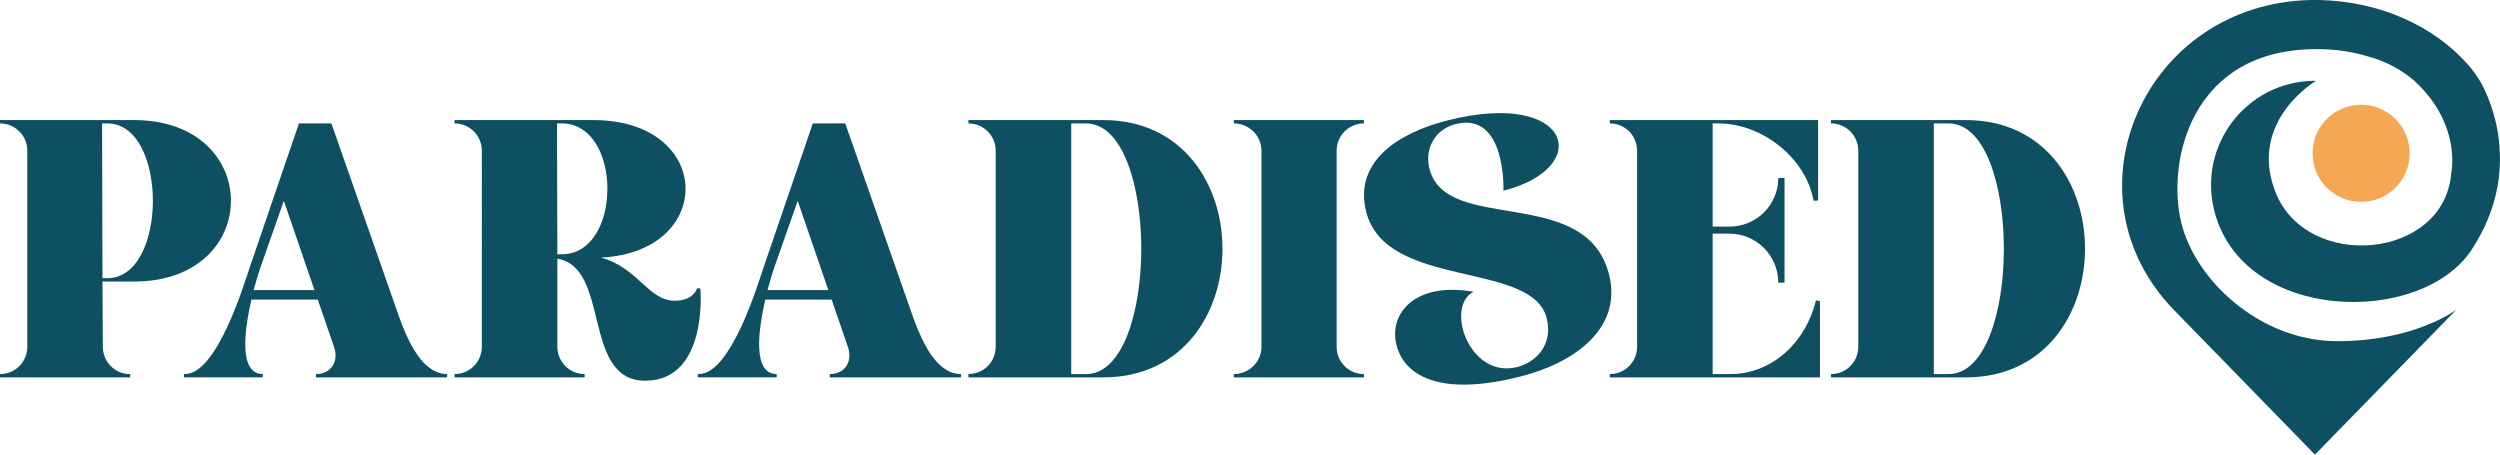 <svg xmlns="http://www.w3.org/2000/svg" id="Layer_2" data-name="Layer 2" viewBox="0 0 855.63 155.6"><defs><style> .cls-1 { fill: #f6a754; } .cls-2 { fill: #0e5061; } .cls-3 { fill: #ea872e; } </style></defs><g id="Layer_1-2" data-name="Layer 1"><g><path class="cls-2" d="m44.53,129.16H0v-1.13c5.17,0,9.34-4.16,9.34-9.34V51.58c0-5.17-4.16-9.34-9.34-9.34v-1.14h45.92c44.16,0,44.16,55.26,0,55.26h-10.85l.13,22.33c0,5.17,4.16,9.34,9.21,9.34h.13v1.13Zm-9.46-33.94h1.64c20.82,0,20.82-52.99,0-52.99h-1.77l.13,52.99Z"></path><path class="cls-2" d="m153.04,128.03v1.13h-44.91v-1.13c5.17,0,7.95-4.29,6.18-9.34l-5.55-16.15h-22.71c-2.52,10.98-4.29,25.48,3.91,25.48v1.13h-27v-1.13h.38c10.98,0,20.31-31.16,22.2-36.71l16.78-49.08h11.1l23.09,65.98c2.78,7.82,5.55,12.74,8.33,15.77,2.9,3.03,5.68,4.04,8.2,4.04Zm-45.42-28.76l-10.47-30.53-7.95,22.58c-.5,1.39-1.39,4.29-2.4,7.95h20.82Z"></path><path class="cls-2" d="m155.56,42.24v-1.14h47.56c41.13,0,42.01,45.17,2.52,47.06,12.74,3.41,16.27,14.76,25.23,14.76,6.69,0,7.7-4.29,7.7-4.29l1.14.13s2.78,31.54-18.92,31.54-11.73-38.73-30.03-41.76v30.15c0,5.17,4.16,9.34,9.34,9.34v1.13h-44.53v-1.13c5.17,0,9.34-4.16,9.34-9.34V51.58c0-5.17-4.16-9.34-9.34-9.34Zm35.07,0l.13,44.79h1.51c20.82,0,20.82-44.79,0-44.79h-1.64Z"></path><path class="cls-2" d="m328.91,128.03v1.13h-44.91v-1.13c5.17,0,7.95-4.29,6.18-9.34l-5.55-16.15h-22.71c-2.52,10.98-4.29,25.48,3.91,25.48v1.13h-27v-1.13h.38c10.98,0,20.31-31.16,22.2-36.71l16.78-49.08h11.1l23.09,65.98c2.78,7.82,5.55,12.74,8.33,15.77,2.9,3.03,5.68,4.04,8.2,4.04Zm-45.42-28.76l-10.47-30.53-7.95,22.58c-.5,1.39-1.39,4.29-2.4,7.95h20.82Z"></path><path class="cls-2" d="m377.61,129.16h-46.17v-1.13c5.17,0,9.34-4.16,9.34-9.34V51.58c0-5.17-4.16-9.34-9.34-9.34v-1.14h46.17c54.38,0,54.38,88.06,0,88.06Zm-5.93-1.13c25.23,0,25.23-85.79,0-85.79h-5.05v85.79h5.05Z"></path><path class="cls-2" d="m466.81,129.16h-44.53v-1.13c5.17,0,9.46-4.16,9.46-9.34V51.58c0-5.17-4.29-9.34-9.46-9.34v-1.14h44.53v1.14c-5.17,0-9.34,4.16-9.34,9.34v67.12c0,5.17,4.16,9.34,9.34,9.34v1.13Z"></path><path class="cls-2" d="m519.27,125.61c6.36-1.61,12.4-7.56,10.08-16.73-5.01-19.81-55.01-9.65-61.78-36.43-4.21-16.63,10.15-26.77,27.88-31.25,42.44-10.73,50.16,16.21,19.1,24.06,0,0,1.06-27.21-16.43-22.78-6.48,1.64-10.75,7.92-8.89,15.26,5.72,22.63,53.62,5.18,61.48,36.25,4.36,17.25-9.93,29.71-30.6,34.93-27.28,6.9-39.63-.26-42.22-11.06-2.54-10.55,6.4-21.53,26.42-18-9.9,5.11-1.42,29.9,14.97,25.76Z"></path><path class="cls-2" d="m622.87,129.16h-71.91v-1.13c5.17,0,9.33-4.16,9.33-9.34V51.58c0-5.17-4.16-9.34-9.33-9.34v-1.14h71.28v27.5l-1.51.13-.25-1.13c-3.15-14.13-17.79-25.36-32.3-25.36h-2.02v35.32h5.68c9.34,0,16.78-7.44,16.78-16.65h2.14v35.83h-2.14c0-9.21-7.44-16.78-16.78-16.78h-5.68v48.07h6.06c14.38,0,25.99-11.1,29.27-25.23l1.39.25v26.12Z"></path><path class="cls-2" d="m672.83,129.16h-46.17v-1.13c5.17,0,9.34-4.16,9.34-9.34V51.58c0-5.17-4.16-9.34-9.34-9.34v-1.14h46.17c54.37,0,54.37,88.06,0,88.06Zm-5.93-1.13c25.23,0,25.23-85.79,0-85.79h-5.05v85.79h5.05Z"></path><path class="cls-2" d="m845.94,85.44c-17.25,26.32-78.43,25.12-88.11-13.37-5.62-22.33,10.96-44.04,33.98-44.41.28,0,.57-.01.86-.01,0,0-23.28,13.68-13.98,37.86,10.61,27.61,57.99,23.36,60.25-6.31,0,0,3.7-16.42-12.46-31.39-.03-.03-.06-.06-.09-.08-4.3-3.73-9.57-6.69-15.68-8.34-.11-.04-.23-.07-.35-.1-5.16-1.58-11.01-2.48-17.51-2.48-43.36,0-51.21,38.81-46.37,59.16,4.86,20.32,27.47,40.79,53.32,40.79h.39c.29,0,.59,0,.88-.01,25.4-.23,39.17-10.42,39.6-10.74-.07.07-.13.14-.2.21l-48.17,49.38-48.14-49.38C705.31,66.39,733.87,1.23,790.88,0c.93-.02,1.42,0,1.42,0,0,0,.51-.02,1.44,0,20.89.45,39.19,8.92,50.83,22,1.56,1.75,2.94,3.64,4.14,5.64,0,0,.11.17.3.5.04.08.1.17.15.27.12.21.25.45.4.73.81,1.53,2.07,4.18,3.24,7.71,0,.02.01.04.02.05,3.46,10.53,6.03,28.83-6.88,48.53Z"></path><path class="cls-3" d="m849.56,29.15c.11.21.23.45.36.7-.12-.23-.23-.47-.36-.7Z"></path><path class="cls-3" d="m826.39,27.73l-.08-.08"></path><circle class="cls-1" cx="808.09" cy="52.47" r="16.62"></circle></g></g></svg>